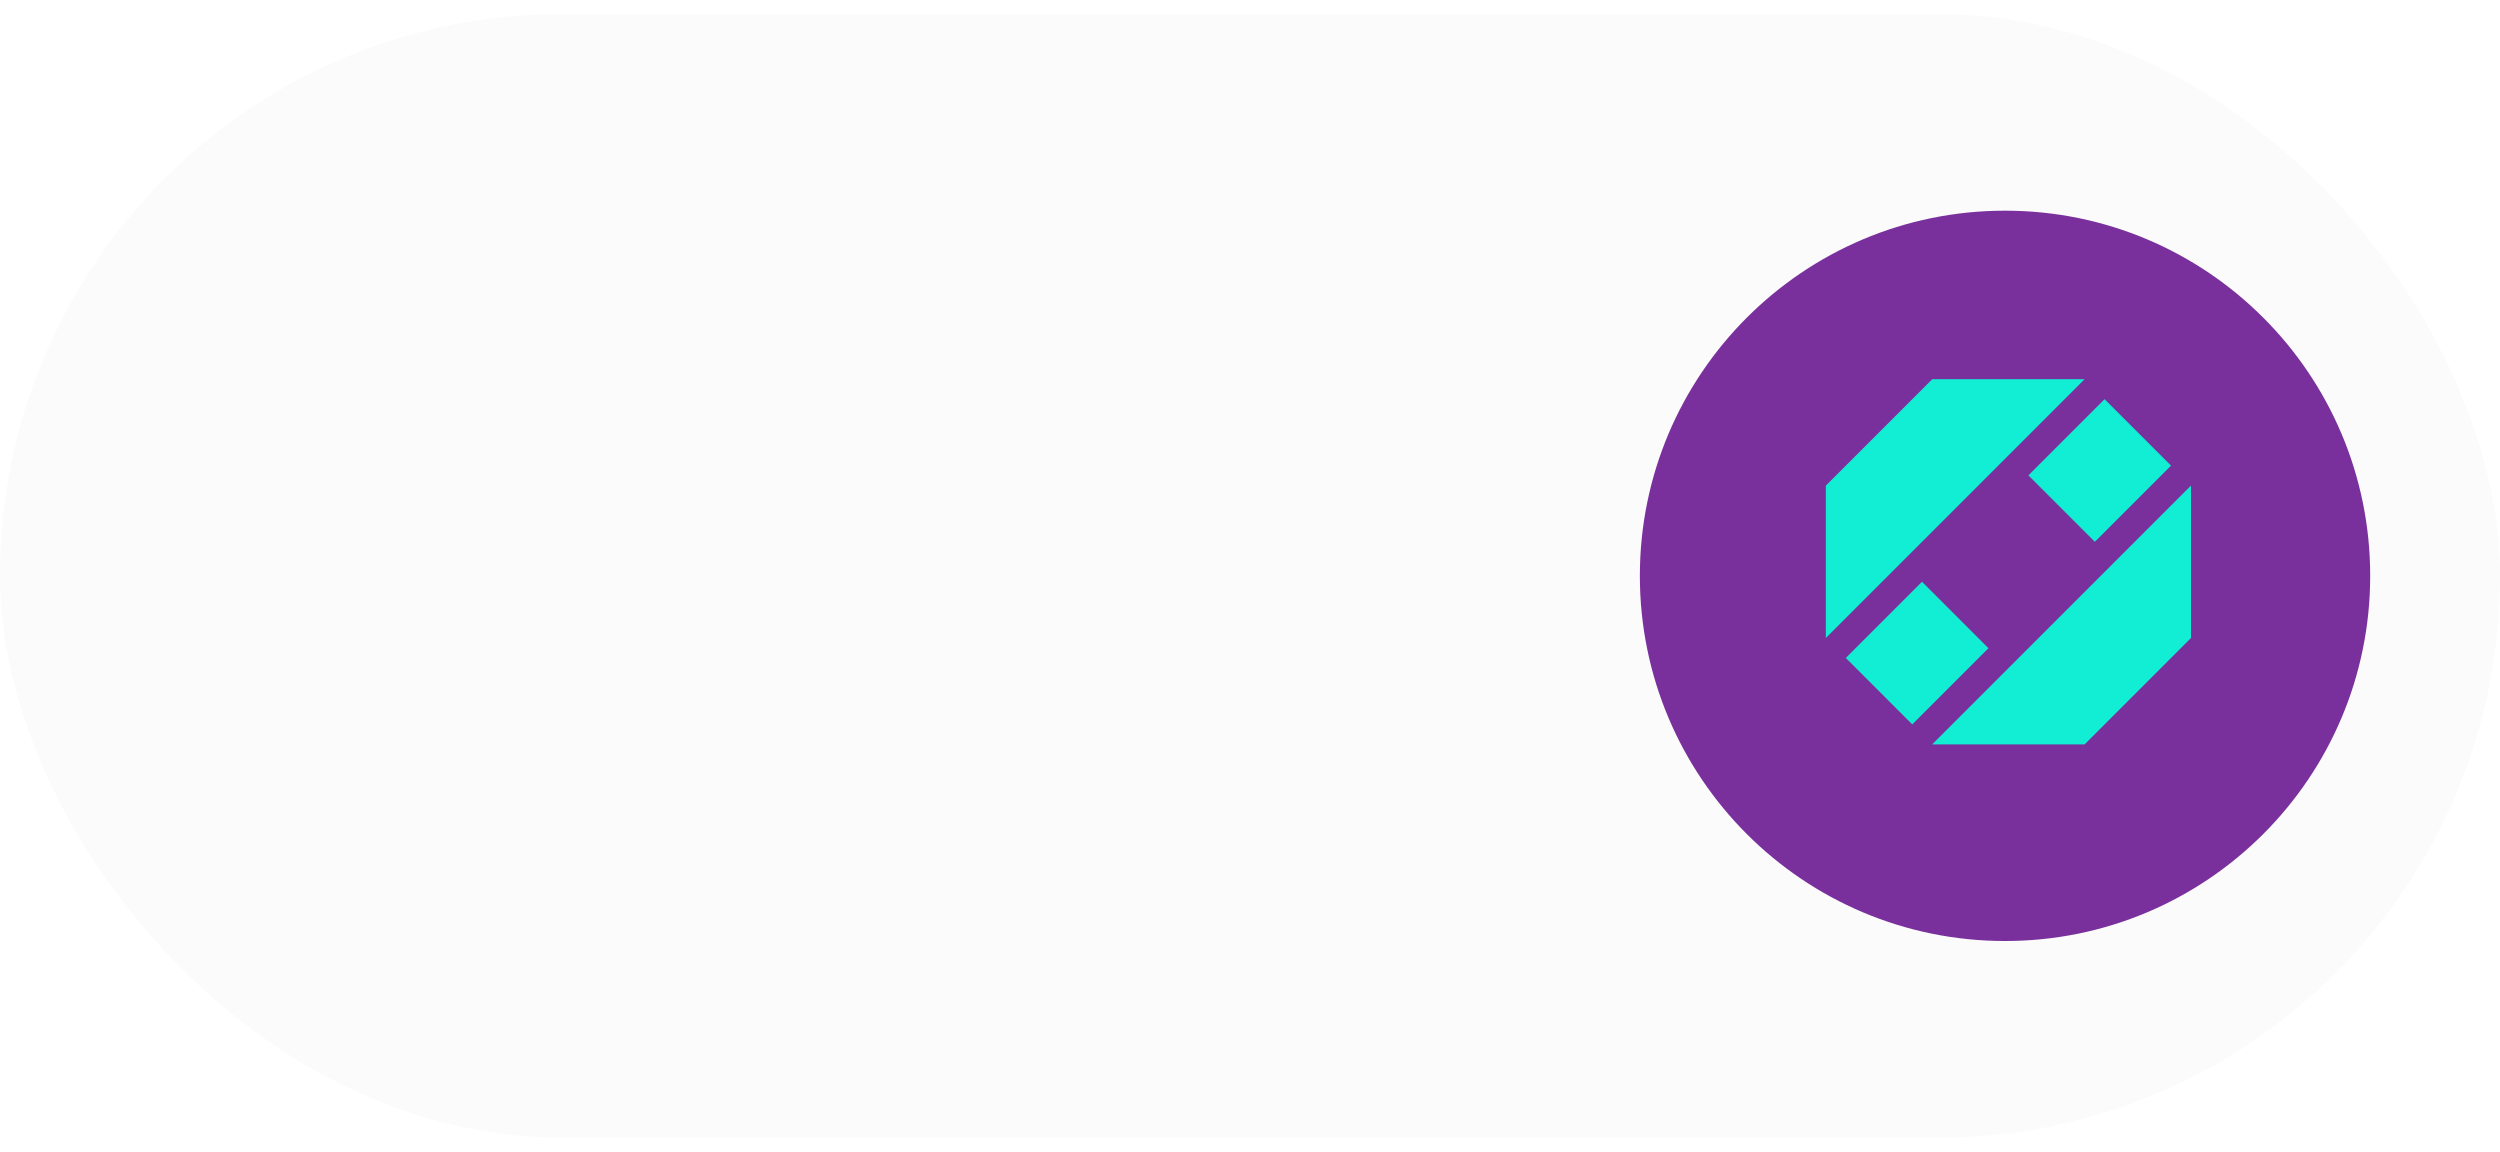 <svg xmlns="http://www.w3.org/2000/svg" width="89" height="41" viewBox="0 0 89 41" fill="none"><g filter="url(#filter0_b_6_262)"><rect y="0.5" width="89" height="40" rx="20" fill="#D9D9D9" fill-opacity="0.1"></rect></g><circle cx="71.379" cy="20.5" r="13" fill="#7A309C"></circle><g clip-path="url(#clip0_6_262)"><path fill-rule="evenodd" clip-rule="evenodd" d="M68.076 25.788L65.711 23.423L68.423 20.711L70.788 23.076L68.076 25.788ZM68.788 13.5L65 17.288V22.712L65.138 22.574L65.272 22.44L69.606 18.106L73.939 13.772L74.073 13.638L74.211 13.5H68.788ZM77.288 16.576L74.576 19.288L72.211 16.923L74.923 14.211L77.288 16.576ZM71.73 23.557L71.677 23.61L71.622 23.665L71.5 23.787L68.787 26.5H74.212L76.106 24.606L77.999 22.712V17.287L75.286 20.001L75.014 20.273L72.118 23.168L71.985 23.301L71.838 23.448L71.772 23.515L71.834 23.451L71.936 23.35L72.033 23.253L72.118 23.168L71.771 23.515L71.729 23.557H71.73ZM72.127 23.16L72.215 23.072L72.297 22.989L72.374 22.913L72.445 22.842L72.509 22.777L72.567 22.72L72.617 22.669L72.66 22.626L72.695 22.592L72.721 22.565L72.738 22.548L72.747 22.54L72.745 22.541L72.734 22.553L72.712 22.575L72.68 22.607L72.636 22.65L72.581 22.705L72.514 22.772L72.435 22.852L72.342 22.944L72.237 23.049L72.118 23.168L72.126 23.161L72.127 23.16Z" fill="#11EED3"></path></g><defs><filter id="filter0_b_6_262" x="-3.678" y="-3.178" width="96.356" height="47.356" filterUnits="userSpaceOnUse" color-interpolation-filters="sRGB"><feGaussianBlur stdDeviation="1.839"></feGaussianBlur></filter><clipPath id="clip0_6_262"><rect width="13" height="13" fill="white" transform="translate(65 13.5)"></rect></clipPath></defs></svg>